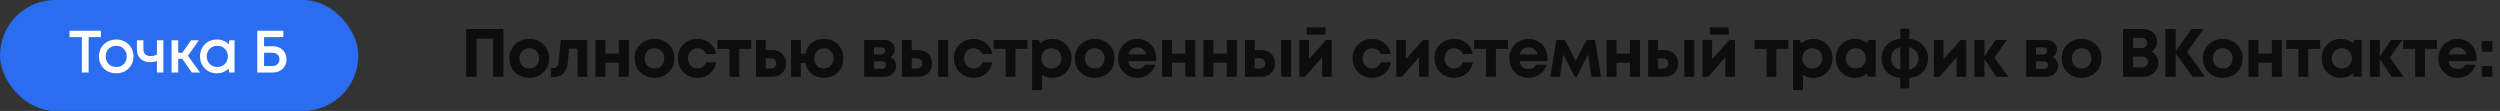 <?xml version="1.0" encoding="UTF-8"?> <svg xmlns="http://www.w3.org/2000/svg" width="586" height="26" viewBox="0 0 586 26" fill="none"><rect x="0" y="0" width="586" height="26" fill="#333333" stroke="none"/><path d="M109.28 6.8H118V18H115.584V9.056H111.712V18H109.28V6.8ZM124.068 18.24C123.183 18.24 122.383 18.043 121.668 17.648C120.954 17.253 120.394 16.709 119.988 16.016C119.594 15.312 119.396 14.533 119.396 13.68C119.396 12.368 119.839 11.28 120.724 10.416C121.61 9.552 122.724 9.12 124.068 9.12C125.402 9.12 126.511 9.552 127.396 10.416C128.282 11.28 128.724 12.368 128.724 13.68C128.724 14.981 128.276 16.069 127.38 16.944C126.495 17.808 125.391 18.24 124.068 18.24ZM124.068 16.048C124.74 16.048 125.29 15.829 125.716 15.392C126.143 14.944 126.356 14.373 126.356 13.68C126.356 12.987 126.143 12.421 125.716 11.984C125.29 11.536 124.735 11.312 124.052 11.312C123.38 11.312 122.831 11.536 122.404 11.984C121.978 12.421 121.764 12.987 121.764 13.68C121.764 14.021 121.818 14.341 121.924 14.64C122.042 14.939 122.202 15.189 122.404 15.392C122.607 15.595 122.847 15.755 123.124 15.872C123.412 15.989 123.727 16.048 124.068 16.048ZM131.485 9.36H137.661V18H135.373V11.392H133.389L133.101 14.464C132.973 15.765 132.626 16.688 132.061 17.232C131.496 17.776 130.648 18.048 129.517 18.048H129.133V15.936H129.709C130.029 15.936 130.296 15.824 130.509 15.6C130.722 15.376 130.85 15.056 130.893 14.64L131.485 9.36ZM145.054 9.36H147.39V18H145.054V14.688H141.918V18H139.582V9.36H141.918V12.56H145.054V9.36ZM153.421 18.24C152.535 18.24 151.735 18.043 151.021 17.648C150.306 17.253 149.746 16.709 149.341 16.016C148.946 15.312 148.749 14.533 148.749 13.68C148.749 12.368 149.191 11.28 150.077 10.416C150.962 9.552 152.077 9.12 153.421 9.12C154.754 9.12 155.863 9.552 156.749 10.416C157.634 11.28 158.077 12.368 158.077 13.68C158.077 14.981 157.629 16.069 156.733 16.944C155.847 17.808 154.743 18.24 153.421 18.24ZM153.421 16.048C154.093 16.048 154.642 15.829 155.069 15.392C155.495 14.944 155.709 14.373 155.709 13.68C155.709 12.987 155.495 12.421 155.069 11.984C154.642 11.536 154.087 11.312 153.405 11.312C152.733 11.312 152.183 11.536 151.757 11.984C151.33 12.421 151.117 12.987 151.117 13.68C151.117 14.021 151.17 14.341 151.277 14.64C151.394 14.939 151.554 15.189 151.757 15.392C151.959 15.595 152.199 15.755 152.477 15.872C152.765 15.989 153.079 16.048 153.421 16.048ZM163.458 18.24C162.605 18.24 161.826 18.043 161.122 17.648C160.429 17.243 159.879 16.688 159.474 15.984C159.079 15.28 158.882 14.501 158.882 13.648C158.882 12.357 159.319 11.28 160.194 10.416C161.069 9.552 162.162 9.12 163.474 9.12C164.594 9.12 165.554 9.445 166.354 10.096C167.154 10.736 167.661 11.589 167.874 12.656H165.554C165.362 12.24 165.079 11.915 164.706 11.68C164.343 11.435 163.927 11.312 163.458 11.312C162.829 11.312 162.301 11.536 161.874 11.984C161.458 12.432 161.25 12.992 161.25 13.664C161.25 14.336 161.463 14.901 161.89 15.36C162.317 15.819 162.839 16.048 163.458 16.048C163.927 16.048 164.343 15.925 164.706 15.68C165.069 15.424 165.351 15.061 165.554 14.592H167.906C167.693 15.691 167.181 16.576 166.37 17.248C165.559 17.909 164.589 18.24 163.458 18.24ZM176.101 9.36V11.456H173.285V18H170.997V11.456H168.181V9.36H176.101ZM180.905 11.728C181.907 11.728 182.713 12.016 183.321 12.592C183.929 13.168 184.233 13.925 184.233 14.864C184.233 15.803 183.929 16.56 183.321 17.136C182.713 17.712 181.907 18 180.905 18H177.193V9.36H179.481V11.728H180.905ZM180.665 16.064C181.059 16.064 181.369 15.957 181.593 15.744C181.817 15.531 181.929 15.243 181.929 14.88C181.929 14.507 181.817 14.213 181.593 14C181.369 13.776 181.059 13.664 180.665 13.664H179.481V16.064H180.665ZM193.115 9.12C194.438 9.12 195.531 9.552 196.395 10.416C197.259 11.28 197.691 12.368 197.691 13.68C197.691 15.013 197.259 16.107 196.395 16.96C195.542 17.813 194.449 18.24 193.115 18.24C191.995 18.24 191.041 17.925 190.251 17.296C189.473 16.656 188.977 15.813 188.763 14.768H187.723V18H185.419V9.36H187.723V12.592H188.763C188.977 11.547 189.478 10.709 190.267 10.08C191.057 9.44 192.006 9.12 193.115 9.12ZM191.499 15.392C191.937 15.84 192.475 16.064 193.115 16.064C193.766 16.064 194.305 15.84 194.731 15.392C195.169 14.933 195.387 14.363 195.387 13.68C195.387 12.997 195.169 12.432 194.731 11.984C194.305 11.525 193.766 11.296 193.115 11.296C192.475 11.296 191.937 11.525 191.499 11.984C191.073 12.432 190.859 12.997 190.859 13.68C190.859 14.363 191.073 14.933 191.499 15.392ZM208.769 13.408C209.163 13.589 209.467 13.856 209.681 14.208C209.905 14.549 210.017 14.949 210.017 15.408C210.017 16.144 209.755 16.763 209.233 17.264C208.721 17.755 208.07 18 207.281 18H202.561V9.36H207.233C207.969 9.36 208.571 9.568 209.041 9.984C209.521 10.389 209.761 10.912 209.761 11.552C209.761 11.936 209.67 12.293 209.489 12.624C209.318 12.944 209.078 13.205 208.769 13.408ZM207.473 11.936C207.473 11.765 207.435 11.621 207.361 11.504C207.286 11.376 207.179 11.28 207.041 11.216C206.913 11.141 206.763 11.104 206.593 11.104H204.849V12.768H206.593C206.849 12.768 207.057 12.688 207.217 12.528C207.387 12.368 207.473 12.171 207.473 11.936ZM206.705 16.144C206.993 16.144 207.222 16.069 207.393 15.92C207.563 15.76 207.649 15.547 207.649 15.28C207.649 15.003 207.563 14.784 207.393 14.624C207.222 14.464 206.993 14.384 206.705 14.384H204.849V16.144H206.705ZM215.14 11.728C216.143 11.728 216.948 12.016 217.556 12.592C218.164 13.168 218.468 13.925 218.468 14.864C218.468 15.803 218.164 16.56 217.556 17.136C216.948 17.712 216.143 18 215.14 18H211.428V9.36H213.716V11.728H215.14ZM219.908 9.36H222.244V18H219.908V9.36ZM214.9 16.064C215.295 16.064 215.604 15.957 215.828 15.744C216.052 15.531 216.164 15.243 216.164 14.88C216.164 14.507 216.052 14.213 215.828 14C215.604 13.776 215.295 13.664 214.9 13.664H213.716V16.064H214.9ZM228.187 18.24C227.333 18.24 226.555 18.043 225.851 17.648C225.157 17.243 224.608 16.688 224.203 15.984C223.808 15.28 223.611 14.501 223.611 13.648C223.611 12.357 224.048 11.28 224.923 10.416C225.797 9.552 226.891 9.12 228.203 9.12C229.323 9.12 230.283 9.445 231.083 10.096C231.883 10.736 232.389 11.589 232.603 12.656H230.283C230.091 12.24 229.808 11.915 229.435 11.68C229.072 11.435 228.656 11.312 228.187 11.312C227.557 11.312 227.029 11.536 226.603 11.984C226.187 12.432 225.979 12.992 225.979 13.664C225.979 14.336 226.192 14.901 226.619 15.36C227.045 15.819 227.568 16.048 228.187 16.048C228.656 16.048 229.072 15.925 229.435 15.68C229.797 15.424 230.08 15.061 230.283 14.592H232.635C232.421 15.691 231.909 16.576 231.099 17.248C230.288 17.909 229.317 18.24 228.187 18.24ZM240.829 9.36V11.456H238.013V18H235.725V11.456H232.909V9.36H240.829ZM246.641 9.12C247.943 9.12 249.02 9.552 249.873 10.416C250.737 11.28 251.169 12.368 251.169 13.68C251.169 14.992 250.737 16.085 249.873 16.96C249.009 17.824 247.932 18.256 246.641 18.256C245.756 18.256 244.961 18.016 244.257 17.536V21.12H241.921V9.36H243.473L243.873 10.144C244.641 9.461 245.564 9.12 246.641 9.12ZM244.753 15.376C245.201 15.824 245.761 16.048 246.433 16.048C247.116 16.048 247.681 15.824 248.129 15.376C248.577 14.928 248.801 14.363 248.801 13.68C248.801 13.232 248.7 12.827 248.497 12.464C248.295 12.101 248.012 11.819 247.649 11.616C247.297 11.413 246.897 11.312 246.449 11.312C246.001 11.312 245.596 11.413 245.233 11.616C244.871 11.819 244.588 12.101 244.385 12.464C244.193 12.827 244.097 13.232 244.097 13.68C244.097 14.363 244.316 14.928 244.753 15.376ZM256.619 18.24C255.734 18.24 254.934 18.043 254.219 17.648C253.505 17.253 252.945 16.709 252.539 16.016C252.145 15.312 251.947 14.533 251.947 13.68C251.947 12.368 252.39 11.28 253.275 10.416C254.161 9.552 255.275 9.12 256.619 9.12C257.953 9.12 259.062 9.552 259.947 10.416C260.833 11.28 261.275 12.368 261.275 13.68C261.275 14.981 260.827 16.069 259.931 16.944C259.046 17.808 257.942 18.24 256.619 18.24ZM256.619 16.048C257.291 16.048 257.841 15.829 258.267 15.392C258.694 14.944 258.907 14.373 258.907 13.68C258.907 12.987 258.694 12.421 258.267 11.984C257.841 11.536 257.286 11.312 256.603 11.312C255.931 11.312 255.382 11.536 254.955 11.984C254.529 12.421 254.315 12.987 254.315 13.68C254.315 14.021 254.369 14.341 254.475 14.64C254.593 14.939 254.753 15.189 254.955 15.392C255.158 15.595 255.398 15.755 255.675 15.872C255.963 15.989 256.278 16.048 256.619 16.048ZM271.025 13.648C271.025 13.872 271.009 14.101 270.977 14.336H264.449C264.545 14.923 264.774 15.376 265.137 15.696C265.51 16.005 265.985 16.16 266.561 16.16C266.955 16.16 267.313 16.075 267.633 15.904C267.953 15.723 268.203 15.477 268.385 15.168H270.849C270.529 16.107 269.985 16.853 269.217 17.408C268.449 17.963 267.563 18.24 266.561 18.24C265.281 18.24 264.214 17.803 263.361 16.928C262.507 16.053 262.081 14.971 262.081 13.68C262.081 13.168 262.15 12.677 262.289 12.208C262.438 11.739 262.646 11.317 262.913 10.944C263.19 10.571 263.51 10.251 263.873 9.984C264.235 9.707 264.646 9.493 265.105 9.344C265.563 9.195 266.049 9.12 266.561 9.12C267.425 9.12 268.198 9.323 268.881 9.728C269.574 10.133 270.102 10.683 270.465 11.376C270.838 12.069 271.025 12.827 271.025 13.648ZM266.561 11.104C266.038 11.104 265.595 11.248 265.233 11.536C264.881 11.824 264.641 12.224 264.513 12.736H268.689C268.582 12.384 268.427 12.091 268.225 11.856C268.022 11.611 267.777 11.424 267.489 11.296C267.211 11.168 266.902 11.104 266.561 11.104ZM277.839 9.36H280.175V18H277.839V14.688H274.703V18H272.367V9.36H274.703V12.56H277.839V9.36ZM287.566 9.36H289.902V18H287.566V14.688H284.43V18H282.094V9.36H284.43V12.56H287.566V9.36ZM295.533 11.728C296.536 11.728 297.341 12.016 297.949 12.592C298.557 13.168 298.861 13.925 298.861 14.864C298.861 15.803 298.557 16.56 297.949 17.136C297.341 17.712 296.536 18 295.533 18H291.821V9.36H294.109V11.728H295.533ZM300.301 9.36H302.637V18H300.301V9.36ZM295.293 16.064C295.688 16.064 295.997 15.957 296.221 15.744C296.445 15.531 296.557 15.243 296.557 14.88C296.557 14.507 296.445 14.213 296.221 14C295.997 13.776 295.688 13.664 295.293 13.664H294.109V16.064H295.293ZM310.708 6.4V8.128H306.308V6.4H310.708ZM310.852 9.36H312.164V18H309.908V13.424L305.892 18H304.564V9.36H306.82V13.888L310.852 9.36ZM321.612 18.24C320.758 18.24 319.98 18.043 319.276 17.648C318.582 17.243 318.033 16.688 317.628 15.984C317.233 15.28 317.036 14.501 317.036 13.648C317.036 12.357 317.473 11.28 318.348 10.416C319.222 9.552 320.316 9.12 321.628 9.12C322.748 9.12 323.708 9.445 324.508 10.096C325.308 10.736 325.814 11.589 326.028 12.656H323.708C323.516 12.24 323.233 11.915 322.86 11.68C322.497 11.435 322.081 11.312 321.612 11.312C320.982 11.312 320.454 11.536 320.028 11.984C319.612 12.432 319.404 12.992 319.404 13.664C319.404 14.336 319.617 14.901 320.044 15.36C320.47 15.819 320.993 16.048 321.612 16.048C322.081 16.048 322.497 15.925 322.86 15.68C323.222 15.424 323.505 15.061 323.708 14.592H326.06C325.846 15.691 325.334 16.576 324.524 17.248C323.713 17.909 322.742 18.24 321.612 18.24ZM333.564 9.36H334.876V18H332.62V13.424L328.604 18H327.276V9.36H329.532V13.888L333.564 9.36ZM340.815 18.24C339.962 18.24 339.183 18.043 338.479 17.648C337.786 17.243 337.237 16.688 336.831 15.984C336.437 15.28 336.239 14.501 336.239 13.648C336.239 12.357 336.677 11.28 337.551 10.416C338.426 9.552 339.519 9.12 340.831 9.12C341.951 9.12 342.911 9.445 343.711 10.096C344.511 10.736 345.018 11.589 345.231 12.656H342.911C342.719 12.24 342.437 11.915 342.063 11.68C341.701 11.435 341.285 11.312 340.815 11.312C340.186 11.312 339.658 11.536 339.231 11.984C338.815 12.432 338.607 12.992 338.607 13.664C338.607 14.336 338.821 14.901 339.247 15.36C339.674 15.819 340.197 16.048 340.815 16.048C341.285 16.048 341.701 15.925 342.063 15.68C342.426 15.424 342.709 15.061 342.911 14.592H345.263C345.05 15.691 344.538 16.576 343.727 17.248C342.917 17.909 341.946 18.24 340.815 18.24ZM353.458 9.36V11.456H350.642V18H348.354V11.456H345.538V9.36H353.458ZM362.746 13.648C362.746 13.872 362.73 14.101 362.698 14.336H356.17C356.266 14.923 356.496 15.376 356.858 15.696C357.232 16.005 357.706 16.16 358.282 16.16C358.677 16.16 359.034 16.075 359.354 15.904C359.674 15.723 359.925 15.477 360.106 15.168H362.57C362.25 16.107 361.706 16.853 360.938 17.408C360.17 17.963 359.285 18.24 358.282 18.24C357.002 18.24 355.936 17.803 355.082 16.928C354.229 16.053 353.802 14.971 353.802 13.68C353.802 13.168 353.872 12.677 354.01 12.208C354.16 11.739 354.368 11.317 354.634 10.944C354.912 10.571 355.232 10.251 355.594 9.984C355.957 9.707 356.368 9.493 356.826 9.344C357.285 9.195 357.77 9.12 358.282 9.12C359.146 9.12 359.92 9.323 360.602 9.728C361.296 10.133 361.824 10.683 362.186 11.376C362.56 12.069 362.746 12.827 362.746 13.648ZM358.282 11.104C357.76 11.104 357.317 11.248 356.954 11.536C356.602 11.824 356.362 12.224 356.234 12.736H360.41C360.304 12.384 360.149 12.091 359.946 11.856C359.744 11.611 359.498 11.424 359.21 11.296C358.933 11.168 358.624 11.104 358.282 11.104ZM375.291 18H373.035L372.235 12.8L369.563 18.016H369.115L366.443 12.8L365.643 18H363.387L364.827 9.36H366.827L369.339 14.256L371.883 9.36H373.867L375.291 18ZM382.07 9.36H384.406V18H382.07V14.688H378.934V18H376.598V9.36H378.934V12.56H382.07V9.36ZM390.036 11.728C391.039 11.728 391.844 12.016 392.452 12.592C393.06 13.168 393.364 13.925 393.364 14.864C393.364 15.803 393.06 16.56 392.452 17.136C391.844 17.712 391.039 18 390.036 18H386.324V9.36H388.612V11.728H390.036ZM394.804 9.36H397.14V18H394.804V9.36ZM389.796 16.064C390.191 16.064 390.5 15.957 390.724 15.744C390.948 15.531 391.06 15.243 391.06 14.88C391.06 14.507 390.948 14.213 390.724 14C390.5 13.776 390.191 13.664 389.796 13.664H388.612V16.064H389.796ZM405.211 6.4V8.128H400.811V6.4H405.211ZM405.355 9.36H406.667V18H404.411V13.424L400.395 18H399.067V9.36H401.323V13.888L405.355 9.36ZM419.187 9.36V11.456H416.371V18H414.083V11.456H411.267V9.36H419.187ZM424.999 9.12C426.3 9.12 427.377 9.552 428.231 10.416C429.095 11.28 429.527 12.368 429.527 13.68C429.527 14.992 429.095 16.085 428.231 16.96C427.367 17.824 426.289 18.256 424.999 18.256C424.113 18.256 423.319 18.016 422.615 17.536V21.12H420.279V9.36H421.831L422.231 10.144C422.999 9.461 423.921 9.12 424.999 9.12ZM423.111 15.376C423.559 15.824 424.119 16.048 424.791 16.048C425.473 16.048 426.039 15.824 426.487 15.376C426.935 14.928 427.159 14.363 427.159 13.68C427.159 13.232 427.057 12.827 426.855 12.464C426.652 12.101 426.369 11.819 426.007 11.616C425.655 11.413 425.255 11.312 424.807 11.312C424.359 11.312 423.953 11.413 423.591 11.616C423.228 11.819 422.945 12.101 422.743 12.464C422.551 12.827 422.455 13.232 422.455 13.68C422.455 14.363 422.673 14.928 423.111 15.376ZM437.921 9.344H439.665V17.984H437.825L437.633 17.216C436.844 17.899 435.91 18.24 434.833 18.24C433.532 18.24 432.449 17.808 431.585 16.944C430.732 16.069 430.305 14.976 430.305 13.664C430.305 12.363 430.732 11.28 431.585 10.416C432.449 9.552 433.532 9.12 434.833 9.12C435.932 9.12 436.876 9.472 437.665 10.176L437.921 9.344ZM433.329 15.36C433.777 15.808 434.337 16.032 435.009 16.032C435.692 16.032 436.257 15.808 436.705 15.36C437.153 14.912 437.377 14.347 437.377 13.664C437.377 12.981 437.153 12.416 436.705 11.968C436.257 11.52 435.697 11.296 435.025 11.296C434.577 11.296 434.172 11.403 433.809 11.616C433.457 11.819 433.18 12.101 432.977 12.464C432.774 12.816 432.673 13.216 432.673 13.664C432.673 14.347 432.892 14.912 433.329 15.36ZM451.944 13.696C451.944 14.528 451.752 15.285 451.368 15.968C450.995 16.64 450.472 17.179 449.8 17.584C449.139 17.979 448.387 18.197 447.544 18.24V20.72H445.432V18.24C444.589 18.197 443.832 17.979 443.16 17.584C442.488 17.179 441.965 16.64 441.592 15.968C441.219 15.285 441.032 14.528 441.032 13.696C441.032 12.437 441.448 11.376 442.28 10.512C443.112 9.648 444.163 9.184 445.432 9.12V6.72H447.544V9.12C448.803 9.195 449.848 9.664 450.68 10.528C451.523 11.381 451.944 12.437 451.944 13.696ZM443.288 13.696C443.288 14.389 443.491 14.976 443.896 15.456C444.301 15.936 444.819 16.208 445.448 16.272V11.104C444.819 11.168 444.301 11.445 443.896 11.936C443.491 12.427 443.288 13.013 443.288 13.696ZM447.496 16.272C447.923 16.229 448.301 16.091 448.632 15.856C448.963 15.621 449.219 15.317 449.4 14.944C449.592 14.56 449.688 14.144 449.688 13.696C449.688 13.013 449.48 12.427 449.064 11.936C448.648 11.445 448.125 11.168 447.496 11.104V16.272ZM459.576 9.36H460.888V18H458.632V13.424L454.616 18H453.288V9.36H455.544V13.888L459.576 9.36ZM470.747 18H467.931L465.147 13.872V18H462.811V9.36H465.147V13.2L467.771 9.36H470.427L467.499 13.488L470.747 18ZM481.16 13.408C481.555 13.589 481.859 13.856 482.072 14.208C482.296 14.549 482.408 14.949 482.408 15.408C482.408 16.144 482.147 16.763 481.624 17.264C481.112 17.755 480.462 18 479.672 18H474.952V9.36H479.624C480.36 9.36 480.963 9.568 481.432 9.984C481.912 10.389 482.152 10.912 482.152 11.552C482.152 11.936 482.062 12.293 481.88 12.624C481.71 12.944 481.47 13.205 481.16 13.408ZM479.864 11.936C479.864 11.765 479.827 11.621 479.752 11.504C479.678 11.376 479.571 11.28 479.432 11.216C479.304 11.141 479.155 11.104 478.984 11.104H477.24V12.768H478.984C479.24 12.768 479.448 12.688 479.608 12.528C479.779 12.368 479.864 12.171 479.864 11.936ZM479.096 16.144C479.384 16.144 479.614 16.069 479.784 15.92C479.955 15.76 480.04 15.547 480.04 15.28C480.04 15.003 479.955 14.784 479.784 14.624C479.614 14.464 479.384 14.384 479.096 14.384H477.24V16.144H479.096ZM487.932 18.24C487.047 18.24 486.247 18.043 485.532 17.648C484.817 17.253 484.257 16.709 483.852 16.016C483.457 15.312 483.26 14.533 483.26 13.68C483.26 12.368 483.703 11.28 484.588 10.416C485.473 9.552 486.588 9.12 487.932 9.12C489.265 9.12 490.375 9.552 491.26 10.416C492.145 11.28 492.588 12.368 492.588 13.68C492.588 14.981 492.14 16.069 491.244 16.944C490.359 17.808 489.255 18.24 487.932 18.24ZM487.932 16.048C488.604 16.048 489.153 15.829 489.58 15.392C490.007 14.944 490.22 14.373 490.22 13.68C490.22 12.987 490.007 12.421 489.58 11.984C489.153 11.536 488.599 11.312 487.916 11.312C487.244 11.312 486.695 11.536 486.268 11.984C485.841 12.421 485.628 12.987 485.628 13.68C485.628 14.021 485.681 14.341 485.788 14.64C485.905 14.939 486.065 15.189 486.268 15.392C486.471 15.595 486.711 15.755 486.988 15.872C487.276 15.989 487.591 16.048 487.932 16.048ZM504.357 12.096C504.848 12.352 505.227 12.715 505.493 13.184C505.771 13.643 505.909 14.171 505.909 14.768C505.909 15.664 505.563 16.427 504.869 17.056C504.187 17.685 503.36 18 502.389 18H497.621V6.8H502.261C503.221 6.8 504.021 7.077 504.661 7.632C505.301 8.176 505.621 8.859 505.621 9.68C505.621 10.16 505.509 10.613 505.285 11.04C505.061 11.467 504.752 11.819 504.357 12.096ZM503.269 10.064C503.269 9.883 503.237 9.723 503.173 9.584C503.12 9.435 503.04 9.307 502.933 9.2C502.827 9.093 502.693 9.013 502.533 8.96C502.384 8.896 502.213 8.864 502.021 8.864H500.005V11.248H502.021C502.405 11.248 502.709 11.141 502.933 10.928C503.157 10.704 503.269 10.416 503.269 10.064ZM502.149 15.776C502.544 15.776 502.864 15.659 503.109 15.424C503.355 15.189 503.477 14.885 503.477 14.512C503.477 14.149 503.355 13.851 503.109 13.616C502.864 13.381 502.544 13.264 502.149 13.264H500.005V15.776H502.149ZM516.911 18H513.951L509.999 12.528V18H507.567V6.8H509.999V11.968L513.663 6.8H516.495L512.671 12.16L516.911 18ZM521.027 18.24C520.142 18.24 519.342 18.043 518.627 17.648C517.912 17.253 517.352 16.709 516.947 16.016C516.552 15.312 516.355 14.533 516.355 13.68C516.355 12.368 516.798 11.28 517.683 10.416C518.568 9.552 519.683 9.12 521.027 9.12C522.36 9.12 523.47 9.552 524.355 10.416C525.24 11.28 525.683 12.368 525.683 13.68C525.683 14.981 525.235 16.069 524.339 16.944C523.454 17.808 522.35 18.24 521.027 18.24ZM521.027 16.048C521.699 16.048 522.248 15.829 522.675 15.392C523.102 14.944 523.315 14.373 523.315 13.68C523.315 12.987 523.102 12.421 522.675 11.984C522.248 11.536 521.694 11.312 521.011 11.312C520.339 11.312 519.79 11.536 519.363 11.984C518.936 12.421 518.723 12.987 518.723 13.68C518.723 14.021 518.776 14.341 518.883 14.64C519 14.939 519.16 15.189 519.363 15.392C519.566 15.595 519.806 15.755 520.083 15.872C520.371 15.989 520.686 16.048 521.027 16.048ZM532.52 9.36H534.856V18H532.52V14.688H529.384V18H527.048V9.36H529.384V12.56H532.52V9.36ZM543.863 9.36V11.456H541.047V18H538.759V11.456H535.943V9.36H543.863ZM551.823 9.344H553.567V17.984H551.727L551.535 17.216C550.746 17.899 549.813 18.24 548.735 18.24C547.434 18.24 546.351 17.808 545.487 16.944C544.634 16.069 544.207 14.976 544.207 13.664C544.207 12.363 544.634 11.28 545.487 10.416C546.351 9.552 547.434 9.12 548.735 9.12C549.834 9.12 550.778 9.472 551.567 10.176L551.823 9.344ZM547.231 15.36C547.679 15.808 548.239 16.032 548.911 16.032C549.594 16.032 550.159 15.808 550.607 15.36C551.055 14.912 551.279 14.347 551.279 13.664C551.279 12.981 551.055 12.416 550.607 11.968C550.159 11.52 549.599 11.296 548.927 11.296C548.479 11.296 548.074 11.403 547.711 11.616C547.359 11.819 547.082 12.101 546.879 12.464C546.677 12.816 546.575 13.216 546.575 13.664C546.575 14.347 546.794 14.912 547.231 15.36ZM563.43 18H560.614L557.83 13.872V18H555.494V9.36H557.83V13.2L560.454 9.36H563.11L560.182 13.488L563.43 18ZM571.216 9.36V11.456H568.4V18H566.112V11.456H563.296V9.36H571.216ZM580.504 13.648C580.504 13.872 580.488 14.101 580.456 14.336H573.928C574.024 14.923 574.253 15.376 574.616 15.696C574.989 16.005 575.464 16.16 576.04 16.16C576.435 16.16 576.792 16.075 577.112 15.904C577.432 15.723 577.683 15.477 577.864 15.168H580.328C580.008 16.107 579.464 16.853 578.696 17.408C577.928 17.963 577.043 18.24 576.04 18.24C574.76 18.24 573.693 17.803 572.84 16.928C571.987 16.053 571.56 14.971 571.56 13.68C571.56 13.168 571.629 12.677 571.768 12.208C571.917 11.739 572.125 11.317 572.392 10.944C572.669 10.571 572.989 10.251 573.352 9.984C573.715 9.707 574.125 9.493 574.584 9.344C575.043 9.195 575.528 9.12 576.04 9.12C576.904 9.12 577.677 9.323 578.36 9.728C579.053 10.133 579.581 10.683 579.944 11.376C580.317 12.069 580.504 12.827 580.504 13.648ZM576.04 11.104C575.517 11.104 575.075 11.248 574.712 11.536C574.36 11.824 574.12 12.224 573.992 12.736H578.168C578.061 12.384 577.907 12.091 577.704 11.856C577.501 11.611 577.256 11.424 576.968 11.296C576.691 11.168 576.381 11.104 576.04 11.104ZM581.719 12.144V9.648H584.183V12.144H581.719ZM581.719 18V15.504H584.183V18H581.719Z" fill="#0D0D0D"></path><rect width="84" height="26" rx="13" fill="#2A6DF0"></rect><path d="M23.658 7.2V8.698H20.774V17H19.178V8.698H16.294V7.2H23.658ZM30.128 16.062C29.362 16.809 28.401 17.182 27.244 17.182C26.086 17.182 25.12 16.809 24.346 16.062C23.58 15.306 23.198 14.359 23.198 13.22C23.198 12.473 23.37 11.797 23.716 11.19C24.07 10.583 24.556 10.112 25.172 9.776C25.797 9.431 26.488 9.258 27.244 9.258C28 9.258 28.686 9.431 29.302 9.776C29.927 10.112 30.412 10.583 30.758 11.19C31.112 11.797 31.29 12.473 31.29 13.22C31.29 14.359 30.902 15.306 30.128 16.062ZM27.244 15.698C27.72 15.698 28.144 15.595 28.518 15.39C28.891 15.175 29.18 14.881 29.386 14.508C29.6 14.125 29.708 13.696 29.708 13.22C29.708 12.501 29.474 11.909 29.008 11.442C28.55 10.975 27.962 10.742 27.244 10.742C26.525 10.742 25.932 10.975 25.466 11.442C25.008 11.909 24.78 12.501 24.78 13.22C24.78 13.939 25.008 14.531 25.466 14.998C25.932 15.465 26.525 15.698 27.244 15.698ZM36.781 9.44H38.293V17H36.781V14.298C36.268 14.485 35.727 14.578 35.157 14.578C34.233 14.578 33.491 14.307 32.931 13.766C32.371 13.225 32.091 12.478 32.091 11.526V9.44H33.617V11.47C33.617 12.011 33.757 12.427 34.037 12.716C34.327 13.005 34.742 13.15 35.283 13.15C35.825 13.15 36.324 13.029 36.781 12.786V9.44ZM44.979 17L42.711 13.78H41.773V17H40.219V9.44H41.773V12.366H42.725L44.783 9.44H46.617L44.055 13.066L46.897 17H44.979ZM53.773 9.44H54.977V17H53.717L53.563 16.076C52.835 16.813 51.925 17.182 50.833 17.182C49.704 17.182 48.761 16.804 48.005 16.048C47.258 15.292 46.885 14.349 46.885 13.22C46.885 12.081 47.258 11.139 48.005 10.392C48.761 9.636 49.704 9.258 50.833 9.258C51.944 9.258 52.863 9.631 53.591 10.378L53.773 9.44ZM49.167 14.998C49.643 15.465 50.236 15.698 50.945 15.698C51.664 15.698 52.252 15.465 52.709 14.998C53.176 14.522 53.409 13.929 53.409 13.22C53.409 12.501 53.176 11.909 52.709 11.442C52.252 10.975 51.664 10.742 50.945 10.742C50.478 10.742 50.054 10.849 49.671 11.064C49.298 11.279 49.004 11.577 48.789 11.96C48.574 12.333 48.467 12.753 48.467 13.22C48.467 13.929 48.7 14.522 49.167 14.998ZM63.996 10.84C64.92 10.84 65.676 11.129 66.264 11.708C66.862 12.287 67.16 13.019 67.16 13.906C67.16 14.802 66.857 15.544 66.25 16.132C65.653 16.711 64.897 17 63.982 17H60.3V7.2H66.418V8.698H61.896V10.84H63.996ZM63.856 15.474C64.342 15.474 64.738 15.329 65.046 15.04C65.354 14.741 65.508 14.363 65.508 13.906C65.508 13.607 65.438 13.341 65.298 13.108C65.158 12.875 64.962 12.693 64.71 12.562C64.468 12.431 64.183 12.366 63.856 12.366H61.896V15.474H63.856Z" fill="white"></path></svg> 